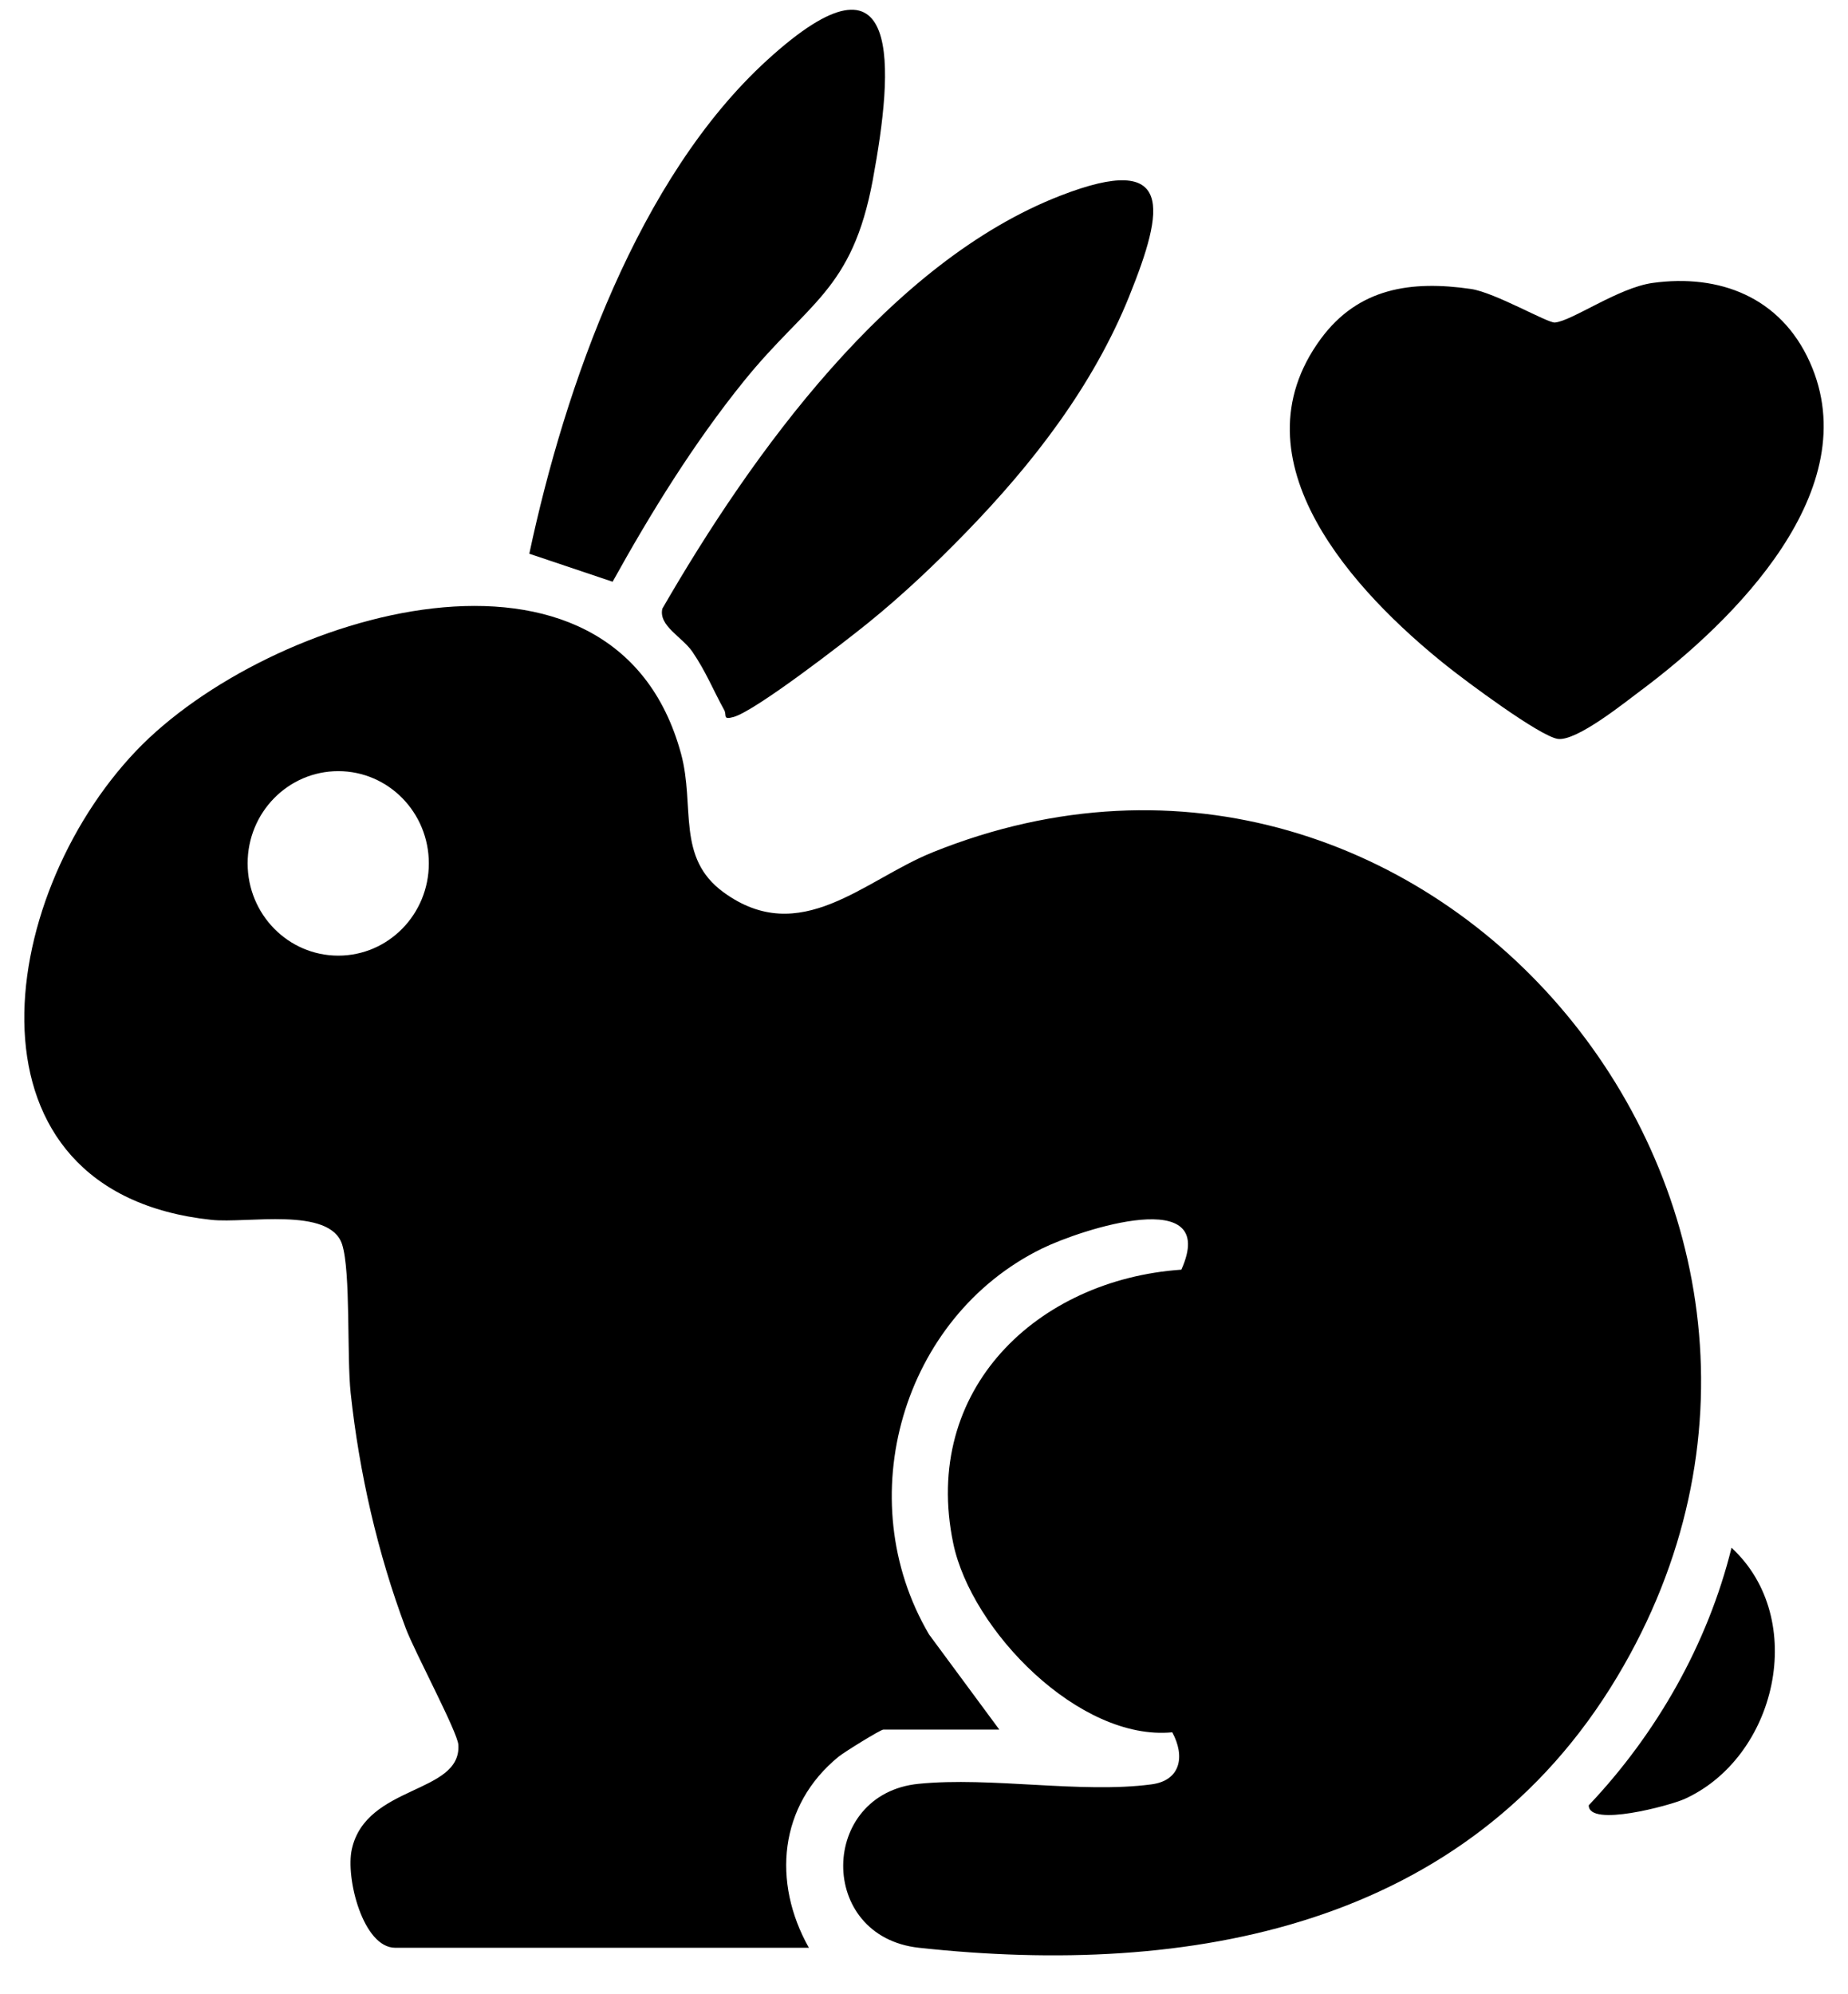 <svg xmlns="http://www.w3.org/2000/svg" fill="none" viewBox="0 0 38 41" height="41" width="38">
<path fill="black" d="M33.756 14.184C33.396 14.453 32.424 15.239 32.036 15.191C31.668 15.143 30.122 13.988 29.74 13.682C27.871 12.189 25.318 9.473 27.158 6.968C27.932 5.915 29.022 5.763 30.247 5.941C30.738 6.013 31.823 6.643 31.972 6.631C32.325 6.6 33.275 5.916 33.982 5.817C35.356 5.627 36.614 6.107 37.215 7.445C38.395 10.069 35.65 12.766 33.757 14.184H33.756Z"></path>
<path fill="black" d="M23.225 6.079C22.473 7.941 21.238 9.53 19.865 10.944C19.227 11.601 18.557 12.236 17.844 12.812C17.364 13.2 15.542 14.61 15.086 14.74C14.849 14.806 14.952 14.704 14.891 14.596C14.662 14.182 14.517 13.808 14.235 13.396C14.029 13.096 13.536 12.865 13.62 12.513C15.464 9.317 18.297 5.381 21.812 4.02C24.162 3.109 23.941 4.301 23.224 6.08L23.225 6.079Z"></path>
<path fill="black" d="M17.948 3.695C17.521 5.989 16.616 6.201 15.291 7.842C14.265 9.114 13.391 10.528 12.597 11.96L10.884 11.384C11.62 7.924 13.126 3.651 15.776 1.235C18.586 -1.329 18.373 1.401 17.948 3.693V3.695Z"></path>
<path fill="black" d="M19.172 17.525C17.762 18.094 16.457 19.493 14.88 18.346C13.9 17.634 14.296 16.577 14.005 15.499C12.636 10.445 5.511 12.597 2.801 15.435C-0.103 18.478 -0.932 24.517 4.349 25.079C5.072 25.157 6.783 24.802 7.035 25.584C7.215 26.152 7.129 27.878 7.211 28.643C7.388 30.282 7.765 31.935 8.342 33.472C8.528 33.967 9.408 35.604 9.425 35.872C9.488 36.887 7.534 36.684 7.235 38.015C7.101 38.612 7.467 40.044 8.127 40.044H16.633C15.873 38.695 16.017 37.116 17.242 36.117C17.362 36.019 18.106 35.559 18.163 35.559H20.549L19.104 33.603C17.464 30.814 18.555 27.078 21.421 25.671C22.232 25.273 25.08 24.343 24.292 26.103C21.336 26.307 18.943 28.56 19.601 31.728C19.974 33.523 22.195 35.799 24.105 35.614C24.371 36.104 24.282 36.607 23.674 36.685C22.228 36.876 20.379 36.525 18.891 36.673C16.845 36.875 16.795 39.815 18.897 40.044C24.459 40.649 30.162 39.635 33.253 34.475C38.992 24.896 29.425 13.384 19.171 17.525H19.172ZM6.956 19.647C5.926 19.647 5.092 18.798 5.092 17.75C5.092 16.702 5.926 15.854 6.956 15.854C7.985 15.854 8.818 16.702 8.818 17.75C8.818 18.798 7.985 19.647 6.956 19.647Z"></path>
<path fill="black" d="M34.624 36.991C34.337 37.119 32.667 37.573 32.669 37.115C34.062 35.645 35.115 33.8 35.605 31.82C37.191 33.283 36.534 36.137 34.626 36.991H34.624Z"></path>
</svg>
